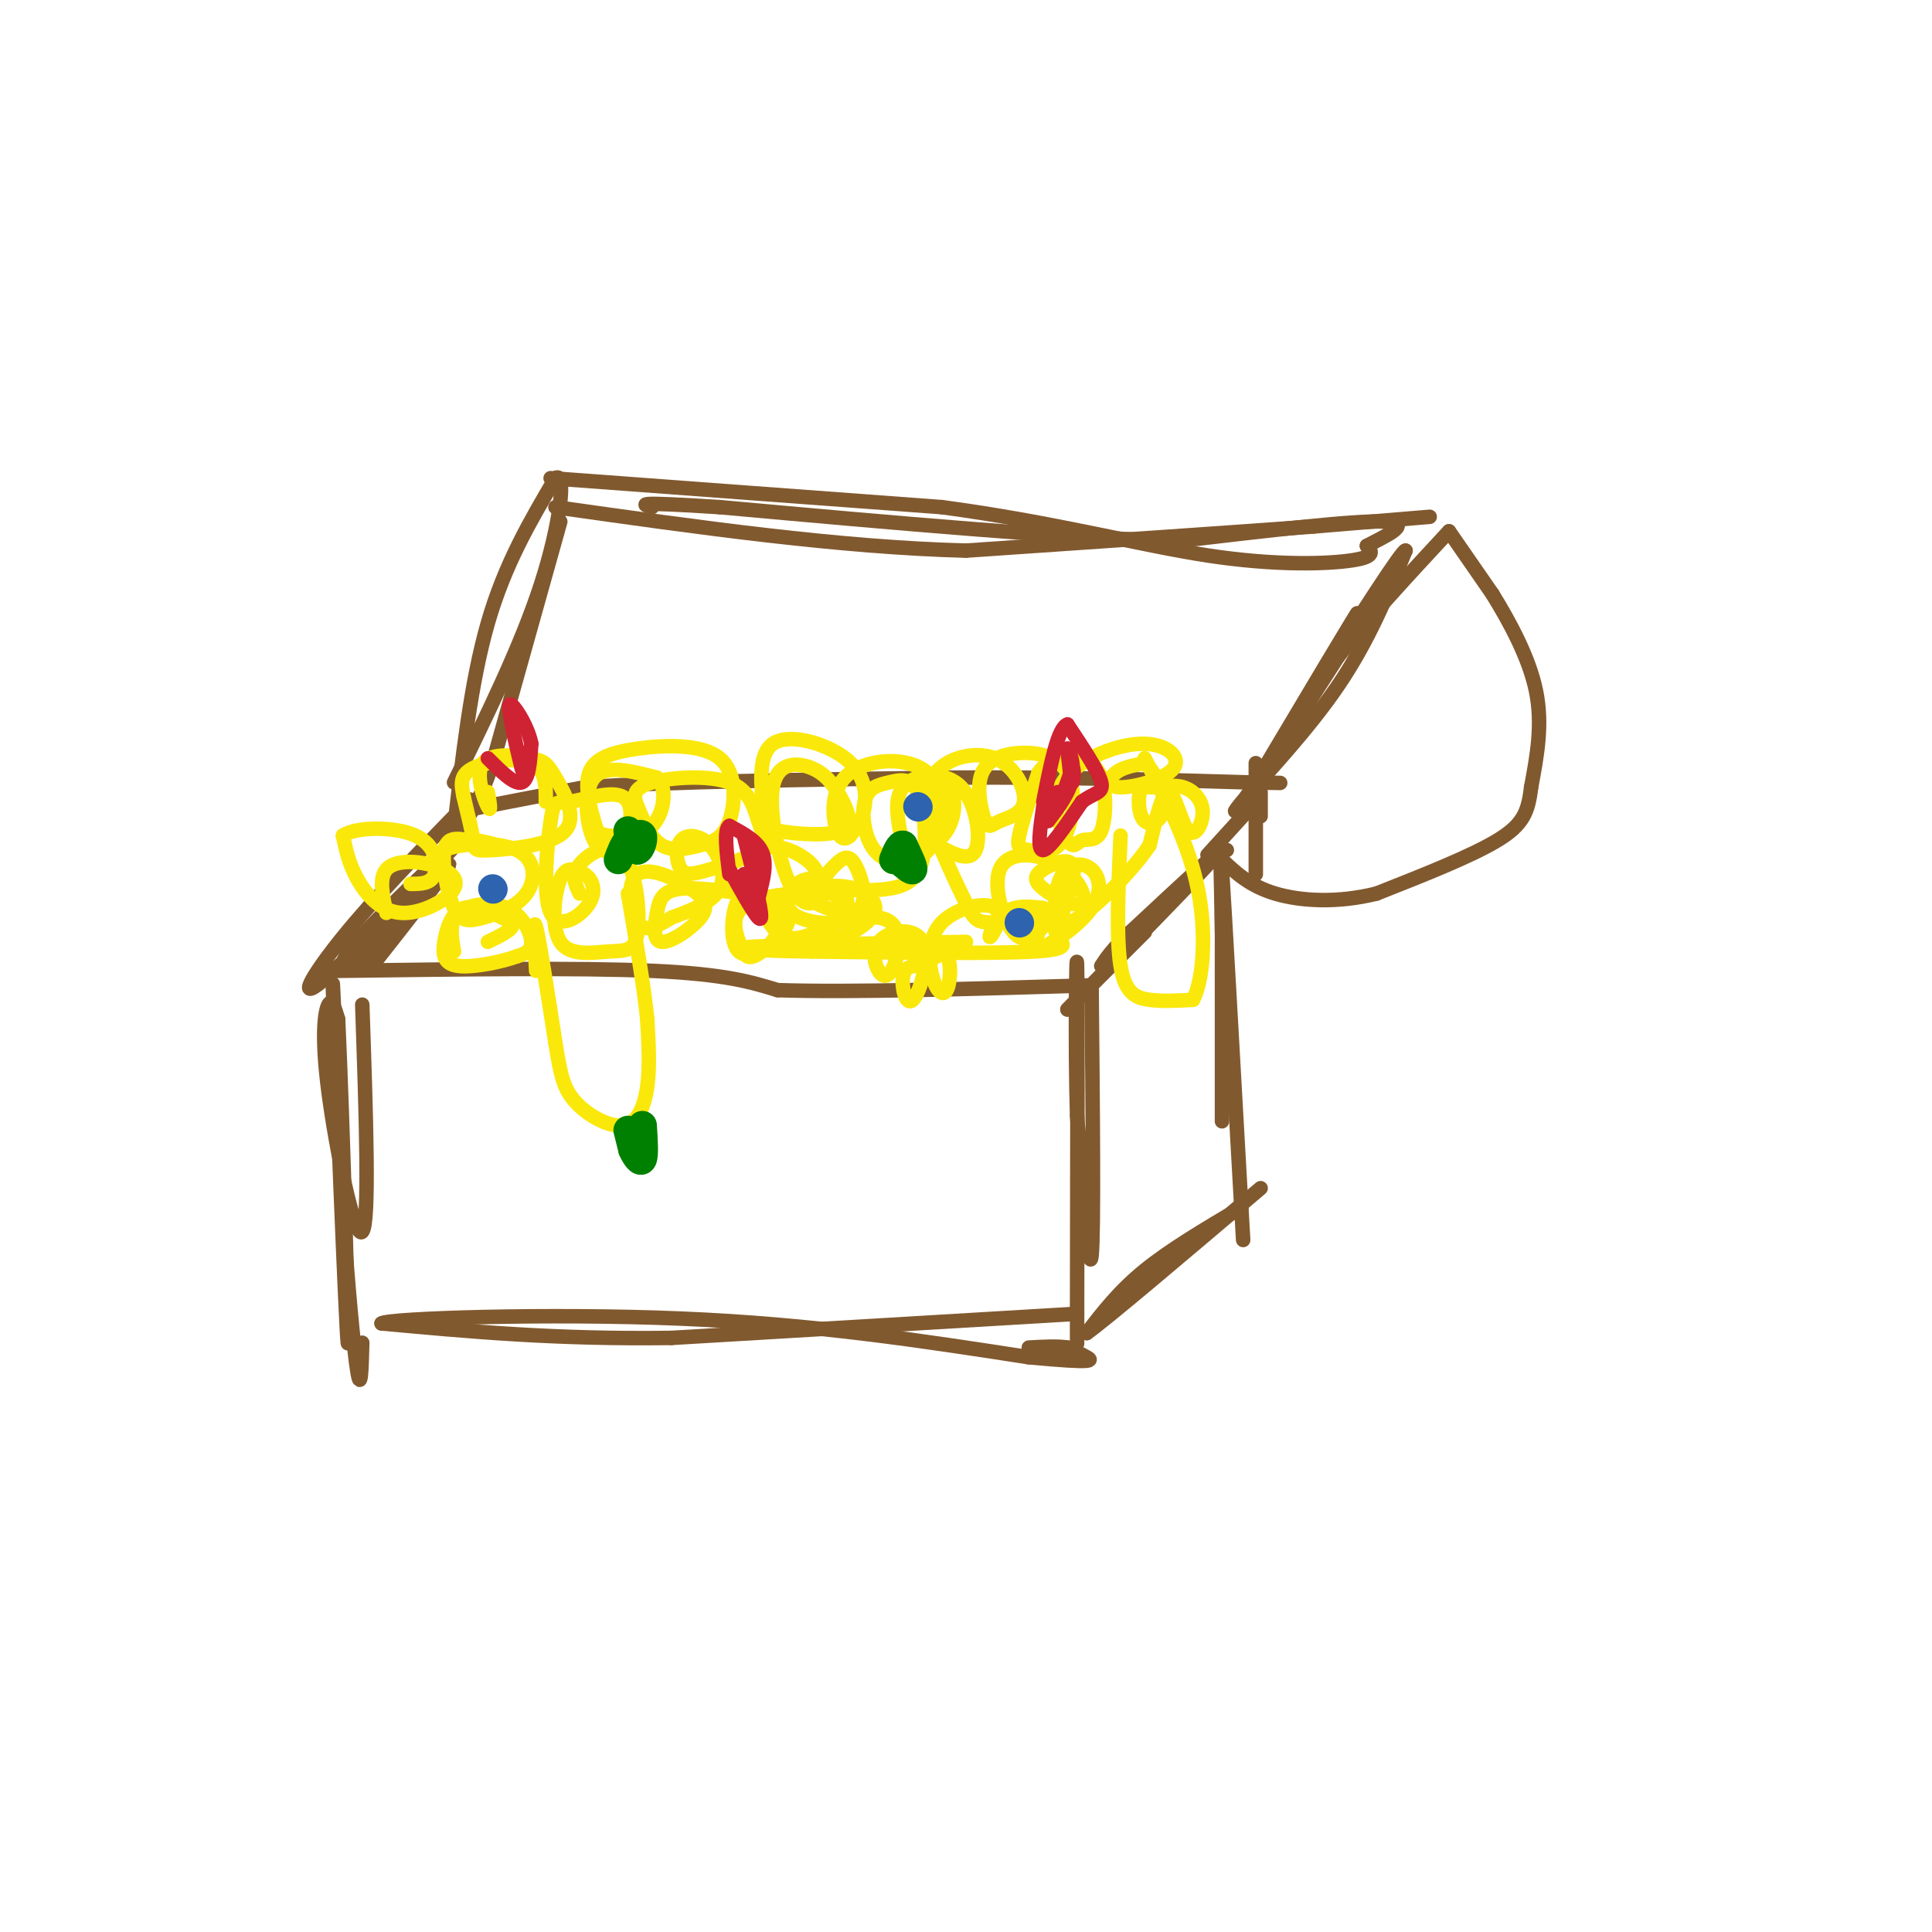 <svg viewBox='0 0 400 400' version='1.1' xmlns='http://www.w3.org/2000/svg' xmlns:xlink='http://www.w3.org/1999/xlink'><g fill='none' stroke='rgb(129,89,47)' stroke-width='3' stroke-linecap='round' stroke-linejoin='round'><path d='M75,208c0.780,22.589 1.560,45.179 0,47c-1.560,1.821 -5.458,-17.125 -7,-29c-1.542,-11.875 -0.726,-16.679 0,-18c0.726,-1.321 1.363,0.839 2,3'/><path d='M70,211c0.964,20.369 2.375,69.792 2,67c-0.375,-2.792 -2.536,-57.798 -3,-71c-0.464,-13.202 0.768,15.399 2,44'/><path d='M71,251c0.933,14.444 2.267,28.556 3,33c0.733,4.444 0.867,-0.778 1,-6'/><path d='M70,201c24.917,-0.333 49.833,-0.667 65,0c15.167,0.667 20.583,2.333 26,4'/><path d='M161,205c15.167,0.500 40.083,-0.250 65,-1'/><path d='M226,204c0.250,25.750 0.500,51.500 0,56c-0.500,4.500 -1.750,-12.250 -3,-29'/><path d='M223,231c-0.467,-14.556 -0.133,-36.444 0,-31c0.133,5.444 0.067,38.222 0,71'/><path d='M223,271c0.000,12.000 0.000,6.500 0,1'/><path d='M223,272c0.000,0.000 -84.000,5.000 -84,5'/><path d='M139,277c-24.000,0.333 -42.000,-1.333 -60,-3'/><path d='M79,274c1.244,-1.044 34.356,-2.156 62,-1c27.644,1.156 49.822,4.578 72,8'/><path d='M213,281c14.044,1.333 13.156,0.667 12,0c-1.156,-0.667 -2.578,-1.333 -4,-2'/><path d='M221,279c-2.000,-0.333 -5.000,-0.167 -8,0'/><path d='M226,204c5.917,-5.917 11.833,-11.833 11,-11c-0.833,0.833 -8.417,8.417 -16,16'/><path d='M221,209c4.933,-5.067 25.267,-25.733 30,-31c4.733,-5.267 -6.133,4.867 -17,15'/><path d='M234,193c-3.833,3.667 -4.917,5.333 -6,7'/><path d='M253,179c0.000,25.333 0.000,50.667 0,53c0.000,2.333 0.000,-18.333 0,-39'/><path d='M253,193c-0.178,-12.067 -0.622,-22.733 0,-13c0.622,9.733 2.311,39.867 4,70'/><path d='M257,250c0.667,11.667 0.333,5.833 0,0'/><path d='M257,250c-7.333,4.333 -14.667,8.667 -20,13c-5.333,4.333 -8.667,8.667 -12,13'/><path d='M225,276c4.000,-2.833 20.000,-16.417 36,-30'/><path d='M77,200c8.000,-10.167 16.000,-20.333 16,-21c0.000,-0.667 -8.000,8.167 -16,17'/><path d='M77,196c-3.095,3.488 -2.833,3.708 -4,4c-1.167,0.292 -3.762,0.655 0,-4c3.762,-4.655 13.881,-14.327 24,-24'/><path d='M97,172c-2.738,3.238 -21.583,23.333 -29,30c-7.417,6.667 -3.405,-0.095 3,-8c6.405,-7.905 15.202,-16.952 24,-26'/><path d='M95,168c4.000,-4.333 2.000,-2.167 0,0'/><path d='M95,168c0.000,0.000 26.000,-5.000 26,-5'/><path d='M121,163c16.833,-1.167 45.917,-1.583 75,-2'/><path d='M196,161c23.000,-0.167 43.000,0.417 63,1'/><path d='M259,162c10.500,0.167 5.250,0.083 0,0'/><path d='M250,177c0.000,0.000 10.000,-11.000 10,-11'/><path d='M261,164c0.000,0.000 0.000,5.000 0,5'/><path d='M260,158c0.000,0.000 0.000,23.000 0,23'/><path d='M261,162c0.000,0.000 20.000,-35.000 20,-35'/><path d='M281,127c-0.167,0.000 -10.583,17.500 -21,35'/><path d='M260,162c-4.667,7.131 -5.833,7.458 -2,3c3.833,-4.458 12.667,-13.702 19,-23c6.333,-9.298 10.167,-18.649 14,-28'/><path d='M291,114c-0.667,-0.167 -9.333,13.417 -18,27'/><path d='M273,141c-5.378,8.422 -9.822,15.978 -9,15c0.822,-0.978 6.911,-10.489 13,-20'/><path d='M277,136c6.000,-7.667 14.500,-16.833 23,-26'/><path d='M300,110c0.000,0.000 9.000,13.000 9,13'/><path d='M309,123c3.444,5.578 7.556,13.022 9,20c1.444,6.978 0.222,13.489 -1,20'/><path d='M317,163c-0.600,5.067 -1.600,7.733 -7,11c-5.400,3.267 -15.200,7.133 -25,11'/><path d='M285,185c-8.067,2.022 -15.733,1.578 -21,0c-5.267,-1.578 -8.133,-4.289 -11,-7'/><path d='M253,178c-1.667,-1.500 -0.333,-1.750 1,-2'/><path d='M296,107c0.000,0.000 -24.000,2.000 -24,2'/><path d='M272,109c-16.000,1.167 -44.000,3.083 -72,5'/><path d='M200,114c-26.167,-0.667 -55.583,-4.833 -85,-9'/><path d='M116,108c0.000,0.000 -14.000,50.000 -14,50'/><path d='M102,158c-3.667,10.667 -5.833,12.333 -8,14'/><path d='M94,172c1.750,-15.417 3.500,-30.833 7,-43c3.500,-12.167 8.750,-21.083 14,-30'/><path d='M115,99c2.311,-1.600 1.089,9.400 -3,22c-4.089,12.600 -11.044,26.800 -18,41'/><path d='M114,99c0.000,0.000 81.000,6.000 81,6'/><path d='M195,105c23.226,3.095 40.792,7.833 55,10c14.208,2.167 25.060,1.762 30,1c4.940,-0.762 3.970,-1.881 3,-3'/><path d='M283,113c3.267,-1.756 9.933,-4.644 4,-5c-5.933,-0.356 -24.467,1.822 -43,4'/><path d='M244,112c-23.000,-0.500 -59.000,-3.750 -95,-7'/><path d='M149,105c-18.167,-1.167 -16.083,-0.583 -14,0'/></g>
<g fill='none' stroke='rgb(250,232,11)' stroke-width='3' stroke-linecap='round' stroke-linejoin='round'><path d='M94,197c-0.542,-3.077 -1.083,-6.155 1,-8c2.083,-1.845 6.792,-2.458 10,-1c3.208,1.458 4.917,4.988 5,7c0.083,2.012 -1.458,2.506 -3,3'/><path d='M107,198c-2.968,1.099 -8.888,2.346 -12,2c-3.112,-0.346 -3.415,-2.285 -3,-5c0.415,-2.715 1.547,-6.204 4,-7c2.453,-0.796 6.226,1.102 10,3'/><path d='M106,191c0.833,1.167 -2.083,2.583 -5,4'/><path d='M80,189c-0.796,-3.591 -1.592,-7.181 0,-9c1.592,-1.819 5.573,-1.866 9,-1c3.427,0.866 6.300,2.644 5,5c-1.300,2.356 -6.773,5.288 -11,5c-4.227,-0.288 -7.208,-3.797 -9,-7c-1.792,-3.203 -2.396,-6.102 -3,-9'/><path d='M71,173c2.631,-1.845 10.708,-1.958 15,0c4.292,1.958 4.798,5.988 4,8c-0.798,2.012 -2.899,2.006 -5,2'/><path d='M93,182c-1.999,-2.301 -3.998,-4.602 -1,-6c2.998,-1.398 10.992,-1.892 15,0c4.008,1.892 4.030,6.170 2,9c-2.030,2.830 -6.111,4.212 -9,5c-2.889,0.788 -4.585,0.981 -6,-2c-1.415,-2.981 -2.547,-9.138 -2,-12c0.547,-2.862 2.774,-2.431 5,-2'/><path d='M97,174c1.833,-0.167 3.917,0.417 6,1'/><path d='M101,164c0.389,2.246 0.777,4.492 0,3c-0.777,-1.492 -2.720,-6.721 -1,-9c1.720,-2.279 7.103,-1.606 10,-1c2.897,0.606 3.307,1.146 5,4c1.693,2.854 4.670,8.023 2,11c-2.670,2.977 -10.988,3.763 -15,4c-4.012,0.237 -3.718,-0.075 -4,-2c-0.282,-1.925 -1.141,-5.462 -2,-9'/><path d='M96,165c-0.536,-2.595 -0.875,-4.583 2,-6c2.875,-1.417 8.964,-2.262 12,-1c3.036,1.262 3.018,4.631 3,8'/><path d='M120,185c-0.901,-1.853 -1.801,-3.707 0,-6c1.801,-2.293 6.304,-5.026 9,-2c2.696,3.026 3.584,11.811 3,16c-0.584,4.189 -2.641,3.783 -6,4c-3.359,0.217 -8.020,1.059 -10,-2c-1.980,-3.059 -1.280,-10.017 0,-13c1.280,-2.983 3.140,-1.992 5,-1'/><path d='M121,181c1.480,0.788 2.682,3.257 1,6c-1.682,2.743 -6.246,5.760 -8,2c-1.754,-3.760 -0.696,-14.298 0,-19c0.696,-4.702 1.032,-3.567 4,-4c2.968,-0.433 8.569,-2.434 11,-1c2.431,1.434 1.693,6.302 0,9c-1.693,2.698 -4.340,3.226 -6,0c-1.660,-3.226 -2.331,-10.208 0,-13c2.331,-2.792 7.666,-1.396 13,0'/><path d='M136,161c2.293,2.133 1.526,7.465 -1,10c-2.526,2.535 -6.809,2.272 -9,2c-2.191,-0.272 -2.289,-0.554 -3,-3c-0.711,-2.446 -2.034,-7.056 -1,-10c1.034,-2.944 4.427,-4.223 10,-5c5.573,-0.777 13.328,-1.054 17,2c3.672,3.054 3.263,9.437 2,13c-1.263,3.563 -3.378,4.305 -6,5c-2.622,0.695 -5.749,1.341 -8,0c-2.251,-1.341 -3.625,-4.671 -5,-8'/><path d='M132,167c-0.977,-2.262 -0.921,-3.917 3,-5c3.921,-1.083 11.706,-1.595 16,0c4.294,1.595 5.097,5.295 6,8c0.903,2.705 1.907,4.413 0,6c-1.907,1.587 -6.724,3.053 -10,4c-3.276,0.947 -5.010,1.375 -6,0c-0.990,-1.375 -1.234,-4.554 0,-6c1.234,-1.446 3.948,-1.158 6,1c2.052,2.158 3.444,6.188 2,9c-1.444,2.812 -5.722,4.406 -10,6'/><path d='M139,190c-2.971,1.792 -5.399,3.270 -7,1c-1.601,-2.270 -2.374,-8.290 0,-10c2.374,-1.710 7.894,0.888 11,3c3.106,2.112 3.796,3.737 2,6c-1.796,2.263 -6.079,5.163 -8,5c-1.921,-0.163 -1.479,-3.390 -1,-6c0.479,-2.610 0.994,-4.603 5,-5c4.006,-0.397 11.503,0.801 19,2'/><path d='M160,186c3.916,1.474 4.206,4.160 2,7c-2.206,2.840 -6.909,5.835 -9,4c-2.091,-1.835 -1.571,-8.499 0,-11c1.571,-2.501 4.192,-0.837 6,1c1.808,1.837 2.804,3.849 2,6c-0.804,2.151 -3.409,4.441 -5,5c-1.591,0.559 -2.169,-0.613 -3,-3c-0.831,-2.387 -1.916,-5.989 2,-8c3.916,-2.011 12.833,-2.432 17,-2c4.167,0.432 3.583,1.716 3,3'/><path d='M175,188c0.552,1.173 0.432,2.607 -2,3c-2.432,0.393 -7.174,-0.254 -9,-2c-1.826,-1.746 -0.734,-4.590 1,-6c1.734,-1.410 4.112,-1.387 6,0c1.888,1.387 3.287,4.136 3,6c-0.287,1.864 -2.259,2.842 -5,4c-2.741,1.158 -6.250,2.496 -9,-1c-2.750,-3.496 -4.740,-11.826 -3,-15c1.740,-3.174 7.212,-1.193 10,1c2.788,2.193 2.894,4.596 3,7'/><path d='M170,185c-0.544,2.048 -3.405,3.667 -6,-1c-2.595,-4.667 -4.924,-15.621 -4,-21c0.924,-5.379 5.101,-5.184 8,-4c2.899,1.184 4.522,3.357 6,6c1.478,2.643 2.812,5.755 0,7c-2.812,1.245 -9.771,0.621 -13,0c-3.229,-0.621 -2.730,-1.241 -3,-5c-0.270,-3.759 -1.309,-10.657 2,-13c3.309,-2.343 10.968,-0.131 15,3c4.032,3.131 4.438,7.180 4,10c-0.438,2.820 -1.719,4.410 -3,6'/><path d='M176,173c-1.081,1.083 -2.285,0.790 -3,-2c-0.715,-2.790 -0.941,-8.078 3,-11c3.941,-2.922 12.050,-3.479 16,0c3.950,3.479 3.740,10.994 1,15c-2.740,4.006 -8.012,4.504 -11,2c-2.988,-2.504 -3.693,-8.008 -3,-11c0.693,-2.992 2.782,-3.470 5,-4c2.218,-0.530 4.564,-1.111 6,2c1.436,3.111 1.964,9.915 1,14c-0.964,4.085 -3.418,5.453 -7,6c-3.582,0.547 -8.291,0.274 -13,0'/><path d='M171,184c-1.747,-0.985 0.384,-3.447 2,-5c1.616,-1.553 2.716,-2.195 4,0c1.284,2.195 2.750,7.229 1,9c-1.750,1.771 -6.717,0.281 -9,-1c-2.283,-1.281 -1.882,-2.351 0,-3c1.882,-0.649 5.247,-0.875 8,0c2.753,0.875 4.895,2.851 4,5c-0.895,2.149 -4.827,4.471 -7,5c-2.173,0.529 -2.586,-0.736 -3,-2'/><path d='M171,192c1.751,-1.003 7.629,-2.509 11,-2c3.371,0.509 4.236,3.034 4,6c-0.236,2.966 -1.572,6.374 -3,6c-1.428,-0.374 -2.946,-4.531 -1,-7c1.946,-2.469 7.357,-3.249 9,0c1.643,3.249 -0.481,10.529 -2,12c-1.519,1.471 -2.434,-2.865 -2,-5c0.434,-2.135 2.217,-2.067 4,-2'/><path d='M191,200c1.707,-1.194 3.975,-3.178 5,-2c1.025,1.178 0.808,5.520 0,7c-0.808,1.480 -2.208,0.098 -3,-3c-0.792,-3.098 -0.977,-7.913 2,-11c2.977,-3.087 9.118,-4.446 11,-3c1.882,1.446 -0.493,5.697 -1,6c-0.507,0.303 0.855,-3.342 3,-5c2.145,-1.658 5.072,-1.329 8,-1'/><path d='M216,188c0.512,2.000 -2.207,7.501 -5,6c-2.793,-1.501 -5.661,-10.004 -4,-14c1.661,-3.996 7.852,-3.484 12,-1c4.148,2.484 6.252,6.942 5,8c-1.252,1.058 -5.861,-1.283 -8,-3c-2.139,-1.717 -1.807,-2.808 0,-4c1.807,-1.192 5.088,-2.483 6,-1c0.912,1.483 -0.544,5.742 -2,10'/><path d='M220,189c-3.226,2.011 -10.290,2.038 -14,2c-3.710,-0.038 -4.067,-0.143 -6,-4c-1.933,-3.857 -5.441,-11.467 -7,-16c-1.559,-4.533 -1.167,-5.990 0,-7c1.167,-1.010 3.109,-1.573 4,0c0.891,1.573 0.731,5.281 -1,8c-1.731,2.719 -5.032,4.448 -7,4c-1.968,-0.448 -2.602,-3.073 -3,-6c-0.398,-2.927 -0.560,-6.156 2,-8c2.560,-1.844 7.843,-2.304 11,1c3.157,3.304 4.188,10.373 3,13c-1.188,2.627 -4.594,0.814 -8,-1'/><path d='M194,175c-2.137,-2.952 -3.478,-9.831 -1,-14c2.478,-4.169 8.775,-5.629 13,-4c4.225,1.629 6.377,6.348 6,9c-0.377,2.652 -3.283,3.238 -5,4c-1.717,0.762 -2.244,1.701 -3,0c-0.756,-1.701 -1.739,-6.043 -1,-9c0.739,-2.957 3.200,-4.531 7,-5c3.800,-0.469 8.938,0.167 11,4c2.062,3.833 1.048,10.862 -1,14c-2.048,3.138 -5.128,2.383 -7,2c-1.872,-0.383 -2.535,-0.395 -2,-3c0.535,-2.605 2.267,-7.802 4,-13'/><path d='M215,160c1.856,-2.760 4.494,-3.161 7,-3c2.506,0.161 4.878,0.883 6,4c1.122,3.117 0.992,8.631 0,11c-0.992,2.369 -2.847,1.595 -4,2c-1.153,0.405 -1.606,1.989 -3,0c-1.394,-1.989 -3.730,-7.551 -1,-12c2.730,-4.449 10.524,-7.783 16,-8c5.476,-0.217 8.633,2.684 7,5c-1.633,2.316 -8.055,4.047 -11,4c-2.945,-0.047 -2.413,-1.870 -1,-3c1.413,-1.130 3.706,-1.565 6,-2'/><path d='M237,158c2.053,1.453 4.186,6.085 4,9c-0.186,2.915 -2.691,4.114 -4,3c-1.309,-1.114 -1.420,-4.540 -1,-6c0.420,-1.460 1.372,-0.955 3,-1c1.628,-0.045 3.931,-0.642 6,0c2.069,0.642 3.905,2.523 4,5c0.095,2.477 -1.551,5.552 -3,4c-1.449,-1.552 -2.700,-7.729 -4,-8c-1.300,-0.271 -2.650,5.365 -4,11'/><path d='M238,175c-2.919,4.389 -8.216,9.863 -12,13c-3.784,3.137 -6.055,3.937 -7,2c-0.945,-1.937 -0.563,-6.610 1,-9c1.563,-2.390 4.305,-2.496 6,-1c1.695,1.496 2.341,4.595 0,8c-2.341,3.405 -7.669,7.116 -10,8c-2.331,0.884 -1.666,-1.058 -1,-3'/><path d='M215,193c0.531,-1.051 2.359,-2.179 3,-2c0.641,0.179 0.096,1.663 1,3c0.904,1.337 3.258,2.525 -5,3c-8.258,0.475 -27.129,0.238 -46,0'/><path d='M168,197c-11.778,-0.178 -18.222,-0.622 -12,-1c6.222,-0.378 25.111,-0.689 44,-1'/><path d='M111,201c-0.333,-5.750 -0.667,-11.500 0,-9c0.667,2.500 2.333,13.250 4,24'/><path d='M115,216c0.998,6.045 1.494,9.156 4,12c2.506,2.844 7.021,5.419 10,5c2.979,-0.419 4.423,-3.834 5,-8c0.577,-4.166 0.289,-9.083 0,-14'/><path d='M134,211c-0.667,-6.667 -2.333,-16.333 -4,-26'/><path d='M232,173c-0.467,10.622 -0.933,21.244 0,27c0.933,5.756 3.267,6.644 6,7c2.733,0.356 5.867,0.178 9,0'/><path d='M247,207c2.111,-3.911 2.889,-13.689 1,-23c-1.889,-9.311 -6.444,-18.156 -11,-27'/></g>
<g fill='none' stroke='rgb(207,34,51)' stroke-width='3' stroke-linecap='round' stroke-linejoin='round'><path d='M151,180c2.500,4.500 5.000,9.000 6,10c1.000,1.000 0.500,-1.500 0,-4'/><path d='M157,186c0.533,-2.356 1.867,-6.244 1,-9c-0.867,-2.756 -3.933,-4.378 -7,-6'/><path d='M151,171c-1.167,0.667 -0.583,5.333 0,10'/><path d='M216,167c-0.667,4.583 -1.333,9.167 0,9c1.333,-0.167 4.667,-5.083 8,-10'/><path d='M224,166c2.444,-1.911 4.556,-1.689 4,-4c-0.556,-2.311 -3.778,-7.156 -7,-12'/><path d='M221,150c-2.000,0.667 -3.500,8.333 -5,16'/><path d='M219,164c-0.250,1.917 -0.500,3.833 0,3c0.500,-0.833 1.750,-4.417 3,-8'/><path d='M222,159c0.511,-0.267 0.289,3.067 0,3c-0.289,-0.067 -0.644,-3.533 -1,-7'/><path d='M221,155c0.289,-0.156 1.511,2.956 1,6c-0.511,3.044 -2.756,6.022 -5,9'/><path d='M154,181c0.000,0.000 3.000,5.000 3,5'/><path d='M157,186c0.000,-1.333 -1.500,-7.167 -3,-13'/><path d='M101,157c2.750,2.750 5.500,5.500 7,5c1.500,-0.500 1.750,-4.250 2,-8'/><path d='M110,154c-0.578,-3.200 -3.022,-7.200 -4,-8c-0.978,-0.800 -0.489,1.600 0,4'/><path d='M106,150c0.333,2.167 1.167,5.583 2,9'/><path d='M108,159c0.500,1.667 0.750,1.333 1,1'/></g>
<g fill='none' stroke='rgb(45,99,175)' stroke-width='6' stroke-linecap='round' stroke-linejoin='round'><path d='M102,184c0.000,0.000 0.100,0.100 0.1,0.1'/><path d='M211,191c0.000,0.000 0.100,0.100 0.1,0.1'/><path d='M190,167c0.000,0.000 0.100,0.100 0.1,0.1'/></g>
<g fill='none' stroke='rgb(0,128,0)' stroke-width='6' stroke-linecap='round' stroke-linejoin='round'><path d='M130,172c0.000,0.000 2.000,4.000 2,4'/><path d='M132,176c0.667,-0.089 1.333,-2.311 1,-3c-0.333,-0.689 -1.667,0.156 -3,1'/><path d='M130,174c-0.833,0.833 -1.417,2.417 -2,4'/><path d='M186,178c1.417,1.250 2.833,2.500 3,2c0.167,-0.500 -0.917,-2.750 -2,-5'/><path d='M187,175c-0.667,-0.333 -1.333,1.333 -2,3'/><path d='M130,234c0.000,0.000 1.000,4.000 1,4'/><path d='M131,238c0.600,1.378 1.600,2.822 2,2c0.400,-0.822 0.200,-3.911 0,-7'/></g>
</svg>